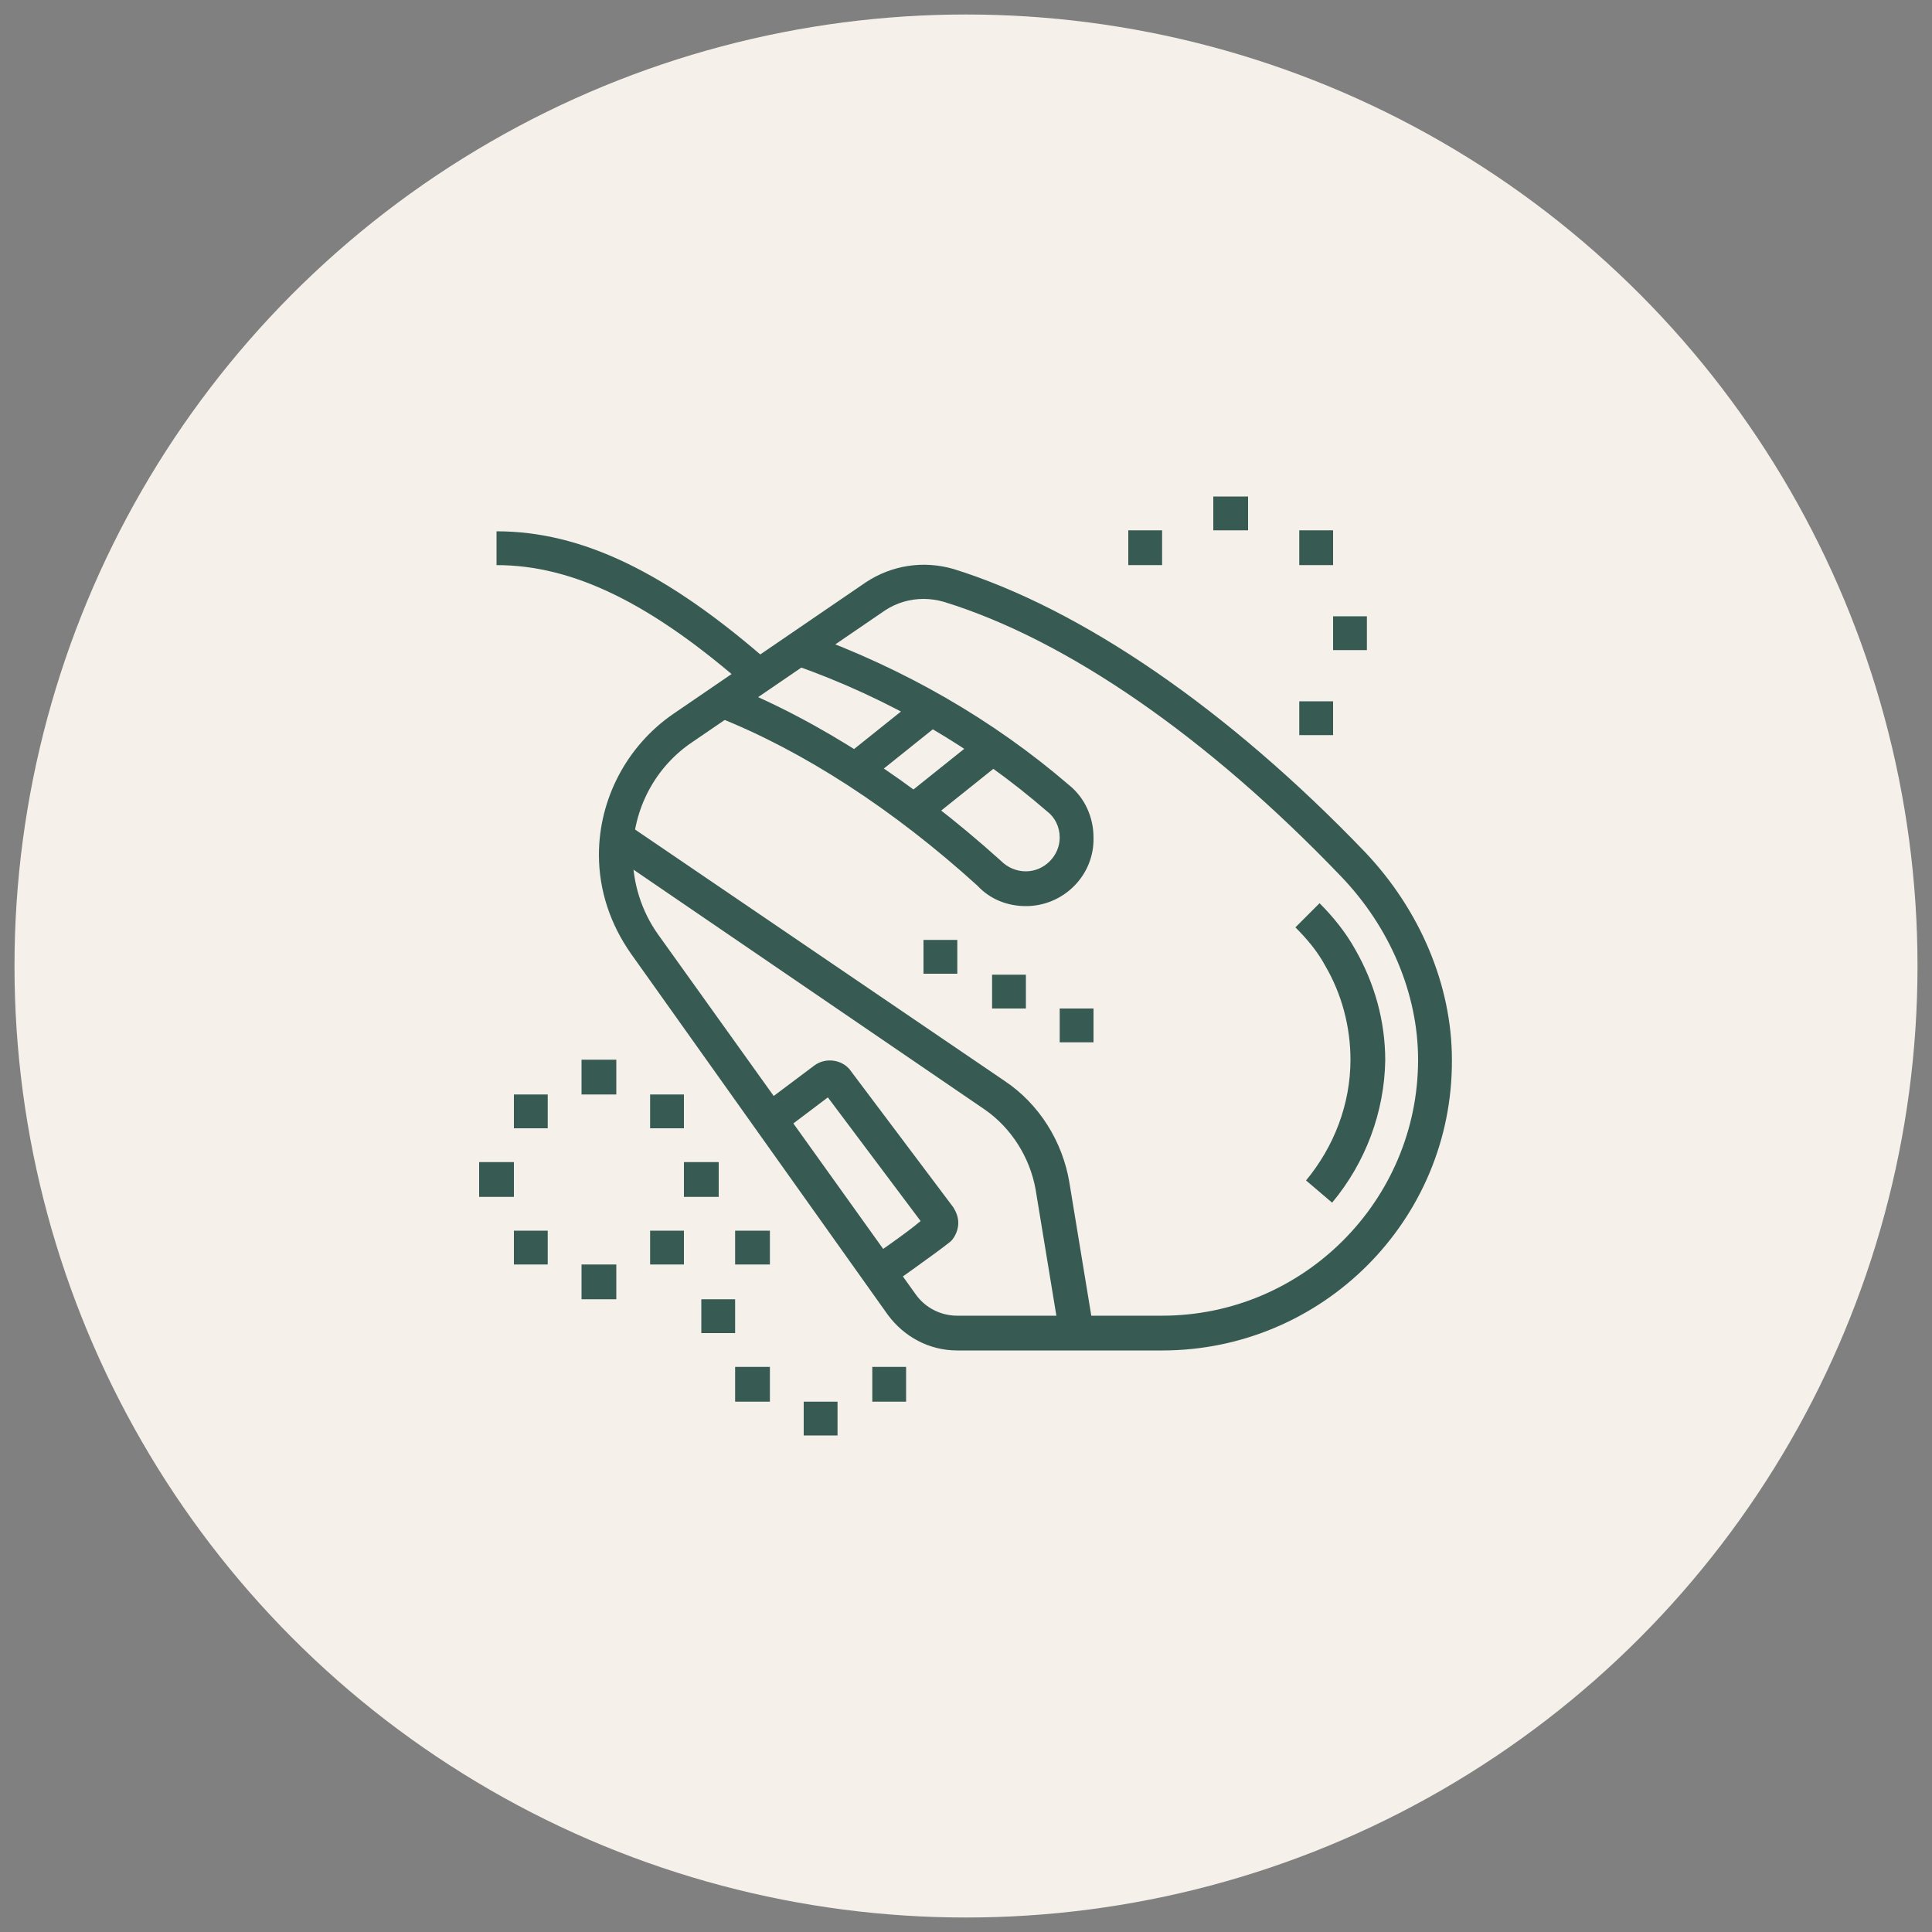 <?xml version="1.0" encoding="utf-8"?>
<!-- Generator: Adobe Illustrator 24.1.0, SVG Export Plug-In . SVG Version: 6.00 Build 0)  -->
<svg version="1.1" id="Layer_1" xmlns="http://www.w3.org/2000/svg" xmlns:xlink="http://www.w3.org/1999/xlink" x="0px" y="0px"
	 width="200px" height="200px" viewBox="0 0 200 200" style="enable-background:new 0 0 200 200;" xml:space="preserve">
<rect x="0" y="0" width="200" height="200" fill="#808080" stroke="none"/>
<style type="text/css">
	.st0{fill:#F5F0EA;}
	.st1{display:none;}
	.st2{display:inline;fill:#375B52;}
	.st3{fill:#375B52;}
</style>
<circle class="st0" cx="100" cy="100" r="98.5"/>
<g class="st1">
	<path class="st2" d="M67.3,111.5c-5.2,0-10.1-2-13.7-5.7c-3.7-3.7-5.7-8.6-5.7-13.7c0-10.7,8.7-19.4,19.4-19.4
		c5.2,0,10.1,2,13.7,5.7c3.7,3.7,5.7,8.6,5.7,13.8C86.7,102.9,78.2,111.5,67.3,111.5z M67.3,76.1c-8.8,0-15.9,7.1-15.9,15.9l0,0
		c0,4.2,1.6,8.2,4.7,11.2c3,3,7,4.7,11.2,4.7c8.9,0,15.9-7,15.9-15.9c0-4.3-1.7-8.3-4.7-11.3C75.5,77.8,71.6,76.1,67.3,76.1z"/>
	<path class="st2" d="M69.1,109.7h-3.5c0-8.2,2.5-14.4,7.4-18.4l2.2,2.7C71.1,97.4,69.1,102.7,69.1,109.7z"/>
	<path class="st2" d="M79,91.6l-1.4-3.2c2.1-0.9,4.5-1.6,6.8-1.9l0.4,3.5C82.9,90.3,80.8,90.8,79,91.6z"/>
	<path class="st2" d="M50.4,97.5L49.7,94c9.2-2,15.9-10.2,15.9-19.6h3.5C69.1,85.5,61.2,95.2,50.4,97.5z"/>
	<path class="st2" d="M143.3,141.5c-3.1,0-5.8-1.6-7.6-4.4c-0.9-1.3-6.8-10.4-7-10.8c-0.3-0.5-0.9-0.8-1.5-0.8
		c-13.6-0.3-28.1-3.3-42.9-8.9c-1.7-0.6-3.5-1.4-5.3-2.5l1.7-3.1c1.6,0.9,3.2,1.7,4.8,2.2c14.5,5.5,28.5,8.5,41.7,8.7
		c1.8,0,3.4,0.9,4.4,2.4c0.2,0.3,6.1,9.4,7,10.8c1.1,1.8,2.7,2.7,4.6,2.7c0,0,0,0,0,0c3,0,5.3-2.3,5.3-5.3c0-1.9-0.9-3.5-2.7-4.6
		c-1.4-0.9-10.5-6.8-10.8-7c-1.5-1-2.4-2.6-2.4-4.4c-0.3-13.2-3.2-27.3-8.7-41.7c-4.2-12-15.6-20.1-28.4-20.1h0
		c-10.4,0-20.3,5.6-25.7,14.5l-3-1.8c6.1-10,17.1-16.2,28.7-16.2h0c14.2,0,27,9,31.7,22.4c5.7,14.8,8.7,29.2,8.9,42.8
		c0,0.6,0.3,1.1,0.8,1.5c0.3,0.2,9.4,6.1,10.8,7c2.8,1.8,4.3,4.5,4.3,7.6C152.1,137.6,148.2,141.5,143.3,141.5
		C143.3,141.5,143.3,141.5,143.3,141.5z"/>
	
		<rect x="127.6" y="119.5" transform="matrix(0.707 -0.707 0.707 0.707 -47.107 128.724)" class="st2" width="8.5" height="3.5"/>
	<rect x="86.4" y="78" transform="matrix(0.707 -0.707 0.707 0.707 -26.398 95.874)" class="st2" width="32.2" height="3.5"/>
	<rect x="86" y="68.9" transform="matrix(0.707 -0.707 0.707 0.707 -21.352 89.684)" class="st2" width="23.1" height="3.5"/>
	
		<rect x="81.4" y="91.2" transform="matrix(0.707 -0.707 0.707 0.707 -35.438 100.409)" class="st2" width="44.3" height="3.5"/>
	
		<rect x="93.3" y="98.2" transform="matrix(0.707 -0.707 0.707 0.707 -38.313 107.497)" class="st2" width="34.6" height="3.5"/>
	
		<rect x="96.6" y="59.1" transform="matrix(0.707 -0.707 0.707 0.707 -33.258 95.283)" class="st2" width="3.5" height="57.4"/>
	<rect x="96.5" y="94.3" transform="matrix(0.707 -0.707 0.707 0.707 -43.188 99.268)" class="st2" width="3.5" height="15"/>
	
		<rect x="100.4" y="55.5" transform="matrix(0.707 -0.707 0.707 0.707 -24.825 94.913)" class="st2" width="3.5" height="43.9"/>
	<rect x="50.6" y="117.7" transform="matrix(0.707 -0.707 0.707 0.707 -68.1 74.46)" class="st2" width="10.5" height="3.5"/>
	
		<rect x="54.8" y="128.3" transform="matrix(0.707 -0.707 0.707 0.707 -75.071 78.817)" class="st2" width="5.6" height="3.5"/>
	
		<rect x="60.8" y="118.6" transform="matrix(0.707 -0.707 0.707 0.707 -65.361 82.839)" class="st2" width="13" height="3.5"/>
	<polygon class="st2" points="97.3,145.1 93.8,145.1 93.8,148.6 97.3,148.6 97.3,145.1 	"/>
	<polygon class="st2" points="88.5,136.2 85,136.2 85,139.8 88.5,139.8 88.5,136.2 	"/>
	<polygon class="st2" points="106.2,136.2 102.7,136.2 102.7,139.8 106.2,139.8 106.2,136.2 	"/>
	<polygon class="st2" points="90.3,129.2 86.7,129.2 86.7,132.7 90.3,132.7 90.3,129.2 	"/>
	<polygon class="st2" points="104.4,129.2 100.9,129.2 100.9,132.7 104.4,132.7 104.4,129.2 	"/>
	<polygon class="st2" points="90.3,143.3 86.7,143.3 86.7,146.8 90.3,146.8 90.3,143.3 	"/>
	<polygon class="st2" points="104.4,143.3 100.9,143.3 100.9,146.8 104.4,146.8 104.4,143.3 	"/>
	<polygon class="st2" points="97.3,127.4 93.8,127.4 93.8,130.9 97.3,130.9 97.3,127.4 	"/>
	<polygon class="st2" points="125.6,54.9 122.1,54.9 122.1,58.5 125.6,58.5 125.6,54.9 	"/>
	<polygon class="st2" points="134.5,56.7 130.9,56.7 130.9,60.2 134.5,60.2 134.5,56.7 	"/>
	<polygon class="st2" points="141.5,62 138,62 138,65.5 141.5,65.5 141.5,62 	"/>
	<polygon class="st2" points="148.6,77.9 145.1,77.9 145.1,81.4 148.6,81.4 148.6,77.9 	"/>
	<polygon class="st2" points="146.8,69.1 143.3,69.1 143.3,72.6 146.8,72.6 146.8,69.1 	"/>
	<polygon class="st2" points="141.5,93.8 138,93.8 138,97.3 141.5,97.3 141.5,93.8 	"/>
	<polygon class="st2" points="146.8,86.7 143.3,86.7 143.3,90.3 146.8,90.3 146.8,86.7 	"/>
	<path class="st2" d="M106.2,115c-5.9,0-13.3-2-21.6-5.9l-0.2-0.1l1.5-3.2l0.2,0.1c7.7,3.6,14.8,5.6,20.1,5.6
		c8.8,0,15.9-7.1,15.9-15.9v-0.5c0-4.3,0-4.8-5.1-18.4C113.6,67.8,105.1,62,95.6,62c-7.5,0-14.4,3.6-18.6,9.6l-2.9-2
		c4.8-7,12.9-11.1,21.5-11.1c11,0,20.7,6.6,24.7,16.9c5.1,13.8,5.3,14.8,5.3,19.7v0.5C125.6,106.3,116.9,115,106.2,115z"/>
</g>
<g class="st1">
	<path class="st2" d="M123.2,87.9H97.3c-1.6,0-3.2-0.7-4.2-1.9l-7.3-8.4c-1.3-1.5-1.1-3.7,0.3-4.9l1.8-1.6c1.1-1,2.6-1.2,3.9-0.5
		l6.3,3.2h4.6v3.5h-5.4l-7.1-3.5l-1.8,1.6l7.3,8.3c0.4,0.4,1,0.7,1.5,0.7h25.9c0.2,0,0.3-0.1,0.4-0.2c0.2-0.2,0.2-0.4,0.1-0.6
		c-1.7-4.4-3.7-6.3-6.6-6.3h-5.1v-3.5h5.1c6.6,0,9,6.2,9.9,8.6c0.5,1.4,0.2,3.1-0.8,4.2C125.5,87.4,124.4,87.9,123.2,87.9z"/>
	<path class="st2" d="M112.7,81.5l-4.8-11.4l-5.3,0.1l3.8,10l-3.3,1.3l-3.9-10.1c-0.4-1.2-0.1-2.3,0.5-3.2c0.7-0.9,1.7-1.4,2.8-1.4
		h5.3c1.4,0,2.6,0.8,3.2,2l4.9,11.5L112.7,81.5z"/>
	<path class="st2" d="M141.5,96.7H92v-3.5h49.5V61.4H95.6v-3.5h45.9c1.9,0,3.5,1.6,3.5,3.5v31.8C145.1,95.1,143.5,96.7,141.5,96.7z"
		/>
	<rect x="130.9" y="64.9" class="st2" width="3.5" height="3.5"/>
	<rect x="130.9" y="72" class="st2" width="3.5" height="3.5"/>
	<rect x="130.9" y="79.1" class="st2" width="3.5" height="3.5"/>
	<path class="st2" d="M56.3,72.3l-1.1-6.8c-0.1-0.6-0.2-1.4-0.2-2.3c0-6.9,4.9-12.8,11.8-13.9l0.6,3.5c-5.1,0.9-8.8,5.3-8.8,10.4
		c0,0.7,0.1,1.2,0.2,1.7l1.1,6.8L56.3,72.3z"/>
	<path class="st2" d="M106.5,125.7l-0.6-3.5l5.6-0.9c5.1-0.9,8.8-5.3,8.8-10.4h3.5c0,6.9-4.9,12.8-11.8,13.9L106.5,125.7z"/>
	<rect x="70.7" y="48.3" transform="matrix(0.986 -0.164 0.164 0.986 -7.229 12.582)" class="st2" width="3.6" height="3.5"/>
	<path class="st2" d="M71.6,116.6l-9.4-52.3c-0.1-0.4-0.1-0.8-0.1-1.2c0-3.5,2.5-6.4,5.9-7l31.8-5.3c0.4-0.1,0.8-0.1,1.1-0.1
		c3.4,0,6.4,2.5,7,5.9l0.4,2.7l-3.5,0.6l-0.4-2.7c-0.3-1.7-1.7-2.9-3.5-2.9c-0.2,0-0.4,0-0.6,0.1l-31.8,5.3
		c-1.7,0.3-2.9,1.7-2.9,3.5c0,0.2,0,0.4,0.1,0.6L75,116L71.6,116.6z"/>
	<path class="st2" d="M84.4,122.2l-0.6-3.5l26.5-4.4c1.7-0.3,2.9-1.7,2.9-3.5c0-0.2,0-0.4-0.1-0.6l-2.5-15l3.5-0.6l2.5,15
		c0.1,0.4,0.1,0.8,0.1,1.1c0,3.5-2.5,6.4-5.9,7L84.4,122.2z"/>
	
		<rect x="92.1" y="110.5" transform="matrix(0.986 -0.164 0.164 0.986 -17.154 16.902)" class="st2" width="3.4" height="3.5"/>
	
		<rect x="85.7" y="102.5" transform="matrix(0.986 -0.165 0.165 0.986 -15.835 17.886)" class="st2" width="28.1" height="3.5"/>
	<path class="st2" d="M85,137h-3.5v-6.7c0-2.9,0.6-7.5,1.5-14.6c0.6-4.6,1.3-10.2,2-17l1.8-0.1L85,98.4c0-0.9-0.8-1.7-1.8-1.7
		c-0.7,0-1.4,0.5-1.7,1.2L73,122.5l-3.3-1.2l8.5-24.5c0.7-2.1,2.7-3.6,5-3.6c2.9,0,5.3,2.4,5.3,5.3c0,0.2,0,0.3,0,0.5
		c-0.8,6.9-1.5,12.6-2.1,17.1c-0.9,6.9-1.4,11.5-1.4,14.2V137z"/>
	<path class="st2" d="M67.4,143.2c-0.4-0.7-1.2-2.1-2.2-3.7c-3.8-6.5-10.3-17.3-10.3-23.3c0-9.3,0.6-15,4-18.8
		c3-3.4,6.2-6.7,8.5-8.7l2.3,2.7c-2.2,1.9-5.2,5-8.1,8.3c-2.6,3-3.1,8.3-3.1,16.5c0,5,6.3,15.7,9.8,21.5c1,1.8,1.9,3.1,2.3,4
		L67.4,143.2z"/>
	<path class="st2" d="M62.5,152l-1.9-4.4c-0.2-0.5-0.3-0.9-0.3-1.3c0-1.5,0.9-2.8,2.3-3.3l28.3-10.6c0.3-0.1,0.7-0.2,1.2-0.2
		c1.4,0,2.7,0.9,3.3,2.2l3.9,9.3l-3.3,1.4l-4-9.3l-28.3,10.6l1.9,4.4L62.5,152z"/>
	<rect x="130.9" y="86.1" class="st2" width="3.5" height="3.5"/>
</g>
<g class="st1">
	<rect x="83.9" y="115" class="st2" width="14.1" height="3.5"/>
	<path class="st2" d="M139.4,146.1l-2.3-2.7c2.4-2.1,4.2-3.9,5.8-6.1l2.9,2C143.9,142.1,141.6,144.2,139.4,146.1z"/>
	<path class="st2" d="M148.3,134.9l-3.1-1.6c0.4-0.8,0.9-1.7,1.2-2.6l3.2,1.4C149.3,133,148.8,134,148.3,134.9z"/>
	<path class="st2" d="M113.9,148.6c-8.5,0-16.4-3.3-22.4-9.3c-5.9-5.9-9.3-13.8-9.3-22.2l-3.3-8.3c-0.5-1.2-0.2-2.5,0.7-3.5
		c0.9-0.9,2.2-1.2,3.4-0.7c2.5,1,5.1,1.5,8,1.5h0c2.9,0,5.5-0.5,8-1.5c1.2-0.5,2.5-0.2,3.4,0.7c0.9,0.9,1.2,2.3,0.7,3.5l-3.3,8.2
		c0.1,3.6,1.5,7.1,4.1,9.7c2.7,2.7,6.2,4.1,10,4.1h0c7.8,0,14.1-6.6,14.1-14.7V54.9c0-1.9,1.6-3.5,3.5-3.5h10.6
		c1.9,0,3.5,1.6,3.5,3.5v61C145.7,133.6,131.2,148.6,113.9,148.6L113.9,148.6z M82.4,108.2l3.3,8.2v0.3c0,7.5,3,14.6,8.3,20
		c5.3,5.3,12.4,8.3,19.9,8.3h0c15.3,0,28.3-13.3,28.3-29.1v-61h-10.6v61.3c0,10-7.9,18.2-17.7,18.2h0c-4.7,0-9.1-1.8-12.5-5.2
		c-3.3-3.3-5.2-7.8-5.2-12.5v-0.3l3.3-8.2c-2.7,1-5.5,1.5-8.5,1.5h0C87.9,109.7,85.1,109.2,82.4,108.2z M99.8,107.5
		C99.8,107.5,99.8,107.5,99.8,107.5L99.8,107.5z M82.1,107.5L82.1,107.5C82.1,107.5,82.1,107.5,82.1,107.5z"/>
	<rect x="129.8" y="60.2" class="st2" width="8.8" height="3.5"/>
	<rect x="55.1" y="132.7" transform="matrix(0.707 -0.707 0.707 0.707 -77.757 81.208)" class="st2" width="8" height="3.5"/>
	<rect x="52.1" y="120.3" class="st2" width="7.1" height="3.5"/>
	<rect x="69.8" y="134.5" class="st2" width="3.5" height="7.1"/>
	<rect x="50.3" y="54.9" class="st2" width="30" height="3.5"/>
	<rect x="83.9" y="54.9" class="st2" width="3.5" height="3.5"/>
	<path class="st2" d="M115.7,100.9H98.9c-2.1,0-4.2-0.8-5.8-2.2l-3.3-2.9c-0.4-0.3-1-0.3-1.3,0l-3.2,2.9c-1.6,1.4-3.7,2.2-5.8,2.2
		H62.7c-2,0-3.9-0.8-5.2-2.3c-1.3-1.5-2-3.5-1.8-5.4l3.5-24.8c0.4-3.6,3.4-6.3,7-6.3h46c3.6,0,6.7,2.7,7,6.4l3.5,24.7
		c0.2,2.1-0.4,4-1.8,5.5C119.6,100,117.7,100.9,115.7,100.9z M89.2,92c1.1,0,2.2,0.4,3,1.1l3.3,2.9c1,0.8,2.2,1.3,3.4,1.3h16.8
		c1,0,1.9-0.4,2.6-1.2c0.7-0.7,1-1.7,0.9-2.7l-3.5-24.7c-0.2-1.9-1.7-3.2-3.5-3.2h-46c-1.8,0-3.3,1.4-3.5,3.2l-3.5,24.8
		c-0.1,0.9,0.2,1.9,0.9,2.6c0.7,0.7,1.6,1.2,2.6,1.2h16.8c1.3,0,2.5-0.5,3.5-1.3l3.2-2.9C87,92.5,88.1,92,89.2,92z"/>
	<path class="st2" d="M80.1,93.8l-17.5,0l3.7-24.7h45.8l3.7,24.7H98.2l-3.7-3.3c-2.9-2.6-7.7-2.6-10.7,0L80.1,93.8z M66.7,90.3
		l12.1,0l2.7-2.4c2.1-1.9,4.9-2.9,7.7-2.9c2.8,0,5.5,1,7.6,2.9l2.7,2.4h12.1l-2.6-17.7H69.3L66.7,90.3z"/>
	
		<rect x="71.2" y="79.6" transform="matrix(0.707 -0.707 0.707 0.707 -35.532 76.964)" class="st2" width="7.9" height="3.5"/>
	
		<rect x="99.5" y="79.6" transform="matrix(0.707 -0.707 0.707 0.707 -27.253 96.953)" class="st2" width="7.9" height="3.5"/>
</g>
<g class="st1">
	<path class="st2" d="M144.2,82.3h-12.4v-3.5h12.4c1,0,1.8-0.8,1.8-1.8v-5.3c0-1-0.8-1.8-1.8-1.8h-12.4v-3.5h12.4
		c2.9,0,5.3,2.4,5.3,5.3V77C149.5,80,147.1,82.3,144.2,82.3z"/>
	<rect x="100" y="66.4" class="st2" width="21.2" height="3.5"/>
	<rect x="76.8" y="66.4" class="st2" width="16.1" height="3.5"/>
	<path class="st2" d="M62.9,82.3h-7.1c-2.9,0-5.3-2.4-5.3-5.3v-5.3c0-2.9,2.4-5.3,5.3-5.3h7.1V70h-7.1c-1,0-1.8,0.8-1.8,1.8V77
		c0,1,0.8,1.8,1.8,1.8h7.1V82.3z"/>
	<rect x="75.6" y="78.8" class="st2" width="17.3" height="3.5"/>
	<rect x="100" y="78.8" class="st2" width="21.2" height="3.5"/>
	<path class="st2" d="M64.7,100h-3.5V59.4c0-2.9,2.4-5.3,5.3-5.3h7.1c2.9,0,5.3,2.4,5.3,5.3c0,14.2-1.7,27-4.5,34.2L71,92.3
		c2.6-6.8,4.3-19.4,4.3-32.9c0-1-0.8-1.8-1.8-1.8h-7.1c-1,0-1.8,0.8-1.8,1.8V100z"/>
	<path class="st2" d="M64.7,145.9c-1.9,0-3.5-1.6-3.5-3.5V98.2h3.5v44.2c5.5,0,15.9-14,15.9-47.7H68.2v-3.5h12.4
		c1.9,0,3.5,1.6,3.5,3.5C84.1,132,72.2,145.9,64.7,145.9z"/>
	<path class="st2" d="M91.2,145.9c-1,0-1.8-0.4-2.5-1c-0.7-0.7-1-1.5-1-2.5c0-1,0.3-2.2,0.7-4c1-4.2,2.8-12.1,2.8-27.9v-53
		c0-1.9,1.6-3.5,3.5-3.5h3.5c1.9,0,3.5,1.6,3.5,3.5v30h3.5c1.9,0,3.5,1.6,3.5,3.5v19.4C108.8,129.3,100.6,145.9,91.2,145.9
		C91.2,145.9,91.2,145.9,91.2,145.9z M98.2,57.6l-3.5,0v53c0,16.2-1.9,24.3-2.9,28.7c-0.3,1.5-0.6,2.5-0.6,3.1
		c6.6-0.1,14.1-14,14.1-31.8V91.2h-7.1V57.6z"/>
	<rect x="68.2" y="119.4" class="st2" width="3.5" height="3.5"/>
	<rect x="68.2" y="100" class="st2" width="3.5" height="15.9"/>
	<rect x="98.2" y="112.4" class="st2" width="3.5" height="3.5"/>
	<rect x="98.2" y="98.2" class="st2" width="3.5" height="10.6"/>
	<rect x="123" y="124.7" class="st2" width="3.5" height="3.5"/>
	<rect x="123" y="103.5" class="st2" width="3.5" height="17.7"/>
	<path class="st2" d="M127.2,145.9h-6c-2.9,0-5.3-2.4-5.3-5.3V92.9c0-1.9,1.6-3.5,3.5-3.5h21.8l-6.1,12.4h6.1l-6.1,12.4h6.1
		l-6.1,12.4h6.1l-7.7,15.5C132.4,144.4,129.9,145.9,127.2,145.9z M119.4,92.9v47.7c0,1,0.8,1.8,1.8,1.8h6c1.4,0,2.6-0.8,3.2-2
		l5.2-10.4h-6.1l6.1-12.4h-6.1l6.1-12.4h-6.1l6.1-12.4H119.4z"/>
	<path class="st2" d="M133.6,91.2H130V59.4c0-1-0.8-1.8-1.8-1.8h-3.5c-1,0-1.8,0.8-1.8,1.8v31.8h-3.5V59.4c0-2.9,2.4-5.3,5.3-5.3
		h3.5c2.9,0,5.3,2.4,5.3,5.3V91.2z"/>
</g>
<g class="st1">
	<rect x="84.1" y="79.7" class="st2" width="31.9" height="3.5"/>
	<path class="st2" d="M108.8,148.6c-6.7,0-10.6-2.6-13.7-4.6c-2.1-1.4-3.7-2.5-5.7-2.5c-1.3,0-1.6,0.5-2.4,2.1c-1.1,2-2.7,5-8.2,5
		c-5.6,0-11.1-3.9-13.8-6.2c-1.3-1.1-2.1-2.8-2.1-4.5c0-1.5,0.6-2.9,1.6-4c2.2-2.3,7.5-8.5,9-15.7c0.5-2.3,1-4.9,1.5-7.5
		c3.4-17,5.2-23.9,9-23.9v3.5c0.2,0,0.3-0.1,0.3-0.1c-1.9,1.3-4.4,13.7-5.9,21.1c-0.5,2.6-1,5.2-1.6,7.6c-1.8,8.1-7.5,14.9-9.9,17.4
		c-0.4,0.4-0.6,1-0.6,1.6c0,0.7,0.3,1.4,0.8,1.8c1.9,1.6,6.9,5.3,11.5,5.3c3.4,0,4.1-1.3,5.1-3.1c0.9-1.7,2.1-3.9,5.5-3.9
		c3,0,5.3,1.5,7.6,3c2.9,1.9,6.1,4,11.8,4c3.8,0,5-0.8,6.2-1.7c1.3-0.9,2.8-1.9,6.1-1.9c4.5,0,9.1-1.6,11.4-2.5c0.6-0.2,1-0.8,1-1.5
		c0-0.4-0.1-0.8-0.4-1c-2-2.1-6.7-8-8.4-15.8C119.6,97,117,91,115.6,90.2c0,0,0.1,0.1,0.3,0.1v-3.5c3.4,0,6.2,5.1,12.3,33.2
		c1.5,7,5.8,12.3,7.5,14.2c0.9,0.9,1.3,2.2,1.3,3.4c0,2.1-1.3,4-3.2,4.7c-2.6,1-7.6,2.7-12.7,2.7c-2.3,0-3.1,0.5-4.2,1.3
		C115.6,147.3,113.7,148.6,108.8,148.6z"/>
	<path class="st2" d="M87.7,142.3l-2.8-2.1c4.2-5.5,6.3-15.7,6.3-30.5h3.5C94.7,125.2,92.3,136.2,87.7,142.3z"/>
	<polygon class="st2" points="75.3,83.2 71.7,83.2 71.7,86.7 75.3,86.7 75.3,83.2 	"/>
	<polygon class="st2" points="59.4,99.1 55.8,99.1 55.8,102.7 59.4,102.7 59.4,99.1 	"/>
	<polygon class="st2" points="64.7,109.7 61.1,109.7 61.1,113.3 64.7,113.3 64.7,109.7 	"/>
	<polygon class="st2" points="138.9,127.4 135.3,127.4 135.3,130.9 138.9,130.9 138.9,127.4 	"/>
	<polygon class="st2" points="142.4,120.3 138.9,120.3 138.9,123.9 142.4,123.9 142.4,120.3 	"/>
	<polygon class="st2" points="144.2,113.3 140.6,113.3 140.6,116.8 144.2,116.8 144.2,113.3 	"/>
	<polygon class="st2" points="138.9,99.1 135.3,99.1 135.3,102.7 138.9,102.7 138.9,99.1 	"/>
	<polygon class="st2" points="131.8,95.6 128.3,95.6 128.3,99.1 131.8,99.1 131.8,95.6 	"/>
	<polygon class="st2" points="142.4,106.2 138.9,106.2 138.9,109.7 142.4,109.7 142.4,106.2 	"/>
	<polygon class="st2" points="64.7,88.5 61.1,88.5 61.1,92 64.7,92 64.7,88.5 	"/>
	<polygon class="st2" points="124.7,77.9 121.2,77.9 121.2,81.4 124.7,81.4 124.7,77.9 	"/>
	<polygon class="st2" points="133.6,69.1 130,69.1 130,72.6 133.6,72.6 133.6,69.1 	"/>
	<polygon class="st2" points="131.8,62 128.3,62 128.3,65.5 131.8,65.5 131.8,62 	"/>
	<polygon class="st2" points="131.8,76.1 128.3,76.1 128.3,79.7 131.8,79.7 131.8,76.1 	"/>
	<path class="st2" d="M117.7,90.3h-10.6v-3.5h7.1v-3.5c0-12,3.9-22,5.2-24.8c0.1-0.2,0.2-0.5,0.2-0.7c0-0.9-0.6-1.6-1.4-1.8
		c-2.3-0.6-4.3-0.9-5.7-0.9c-0.5,0-0.9,0.5-1.8,1.7c-1.7,2.1-4.3,5.4-10.5,5.4s-8.8-3.2-10.5-5.4c-0.9-1.1-1.4-1.7-1.8-1.7
		c-1.4,0-3.3,0.3-5.7,0.9c-0.8,0.2-1.4,1-1.4,1.8c0,0.3,0,0.5,0.2,0.7c1.2,2.8,5.1,12.8,5.1,24.8v3.5h17.7v3.5H82.3v-7.1
		c0-11.3-3.7-20.7-4.9-23.4c-0.3-0.7-0.4-1.4-0.4-2.1c0-2.5,1.7-4.6,4.1-5.3c2.6-0.7,4.8-1,6.5-1c2.2,0,3.5,1.6,4.6,3
		c1.6,2,3.2,4,7.7,4s6.2-2.1,7.7-4c1.1-1.4,2.4-3,4.6-3c1.7,0,3.9,0.3,6.5,1c2.4,0.6,4.1,2.8,4.1,5.3c0,0.7-0.1,1.5-0.4,2.1
		c-1.1,2.6-4.9,12.1-4.9,23.4V90.3z"/>
</g>
<g>
	<path class="st3" d="M120.3,139.8H99.1c-2.9,0-5.5-1.4-7.2-3.7L65.3,98.7c-2.1-3-3.3-6.5-3.3-10.2c0-5.8,2.9-11.3,7.7-14.6
		l19.9-13.6c2.7-1.8,6-2.3,9.1-1.4l0,0c13.2,4.1,28.4,14.5,42.6,29.3c5.7,6,9,13.8,9,21.5C150.4,126.3,136.9,139.8,120.3,139.8z
		 M95.6,62c-1.4,0-2.8,0.4-4,1.2L71.7,76.8c-3.9,2.6-6.2,7-6.2,11.7c0,2.9,0.9,5.8,2.6,8.2L94.8,134c1,1.4,2.6,2.2,4.3,2.2h21.2
		c14.6,0,26.5-11.9,26.5-26.5c0-6.8-2.9-13.7-8-19C125,76.3,110.4,66.2,97.7,62.3l0,0C97,62.1,96.3,62,95.6,62z"/>
	<path class="st3" d="M106.2,93.8c-1.9,0-3.7-0.7-5-2.1c-8.7-7.9-18.1-14-27-17.5l1.3-3.3c9.3,3.7,19,10,28.1,18.2
		c0.7,0.7,1.6,1.1,2.6,1.1c1.9,0,3.5-1.6,3.5-3.5c0-1.1-0.5-2.1-1.3-2.7c-7.5-6.5-16.3-11.7-26.3-15.2l1.2-3.3
		c10.3,3.7,19.5,9,27.4,15.8c1.6,1.3,2.5,3.3,2.5,5.4C113.3,90.6,110.1,93.8,106.2,93.8z"/>
	
		<rect x="87.3" y="74.8" transform="matrix(0.781 -0.625 0.625 0.781 -27.562 74.518)" class="st3" width="10.2" height="3.5"/>
	
		<rect x="93.4" y="78.9" transform="matrix(0.781 -0.625 0.625 0.781 -28.789 79.352)" class="st3" width="10.6" height="3.5"/>
	<path class="st3" d="M109.7,138.3l-2.5-15.2c-0.6-3.3-2.5-6.3-5.2-8.2L62.9,88.2l2-2.9l39.1,26.6c3.6,2.4,6,6.3,6.7,10.5l2.5,15.2
		L109.7,138.3z"/>
	<path class="st3" d="M92,133.2l-2-2.9c1.1-0.8,3.9-2.7,5.3-3.9l-9.6-12.8l-4.9,3.7l-2.1-2.8l5.6-4.2c1.2-0.9,3-0.6,3.8,0.6
		l10.6,14.1c0.3,0.5,0.5,1,0.5,1.6c0,1-0.6,1.8-0.9,2C96.8,129.8,92.5,132.8,92,133.2z M95.8,125.9
		C95.8,125.9,95.8,125.9,95.8,125.9C95.8,125.9,95.8,125.9,95.8,125.9z M85.2,112.9C85.2,112.9,85.2,112.9,85.2,112.9L85.2,112.9z"
		/>
	<rect x="95.6" y="97.3" class="st3" width="3.5" height="3.5"/>
	<rect x="102.7" y="100.9" class="st3" width="3.5" height="3.5"/>
	<rect x="109.7" y="104.4" class="st3" width="3.5" height="3.5"/>
	<polygon class="st3" points="63.8,109.7 60.2,109.7 60.2,113.3 63.8,113.3 63.8,109.7 	"/>
	<polygon class="st3" points="70.8,113.3 67.3,113.3 67.3,116.8 70.8,116.8 70.8,113.3 	"/>
	<polygon class="st3" points="53.2,120.3 49.6,120.3 49.6,123.9 53.2,123.9 53.2,120.3 	"/>
	<polygon class="st3" points="74.4,120.3 70.8,120.3 70.8,123.9 74.4,123.9 74.4,120.3 	"/>
	<polygon class="st3" points="63.8,130.9 60.2,130.9 60.2,134.5 63.8,134.5 63.8,130.9 	"/>
	<polygon class="st3" points="56.7,127.4 53.2,127.4 53.2,130.9 56.7,130.9 56.7,127.4 	"/>
	<polygon class="st3" points="70.8,127.4 67.3,127.4 67.3,130.9 70.8,130.9 70.8,127.4 	"/>
	<polygon class="st3" points="56.7,113.3 53.2,113.3 53.2,116.8 56.7,116.8 56.7,113.3 	"/>
	<polygon class="st3" points="76.1,134.5 72.6,134.5 72.6,138 76.1,138 76.1,134.5 	"/>
	<polygon class="st3" points="86.7,145.1 83.2,145.1 83.2,148.6 86.7,148.6 86.7,145.1 	"/>
	<polygon class="st3" points="79.7,141.5 76.1,141.5 76.1,145.1 79.7,145.1 79.7,141.5 	"/>
	<polygon class="st3" points="93.8,141.5 90.3,141.5 90.3,145.1 93.8,145.1 93.8,141.5 	"/>
	<polygon class="st3" points="79.7,127.4 76.1,127.4 76.1,130.9 79.7,130.9 79.7,127.4 	"/>
	<polygon class="st3" points="141.5,63.8 138,63.8 138,67.3 141.5,67.3 141.5,63.8 	"/>
	<polygon class="st3" points="138,72.6 134.5,72.6 134.5,76.1 138,76.1 138,72.6 	"/>
	<polygon class="st3" points="129.2,51.4 125.6,51.4 125.6,54.9 129.2,54.9 129.2,51.4 	"/>
	<polygon class="st3" points="120.3,54.9 116.8,54.9 116.8,58.5 120.3,58.5 120.3,54.9 	"/>
	<polygon class="st3" points="138,54.9 134.5,54.9 134.5,58.5 138,58.5 138,54.9 	"/>
	<path class="st3" d="M137.9,124.5l-2.7-2.3c2.9-3.5,4.6-7.9,4.6-12.5c0-3.4-0.9-6.8-2.6-9.7c-0.8-1.5-1.9-2.8-3.1-4l2.5-2.5
		c1.4,1.4,2.7,3,3.7,4.8c2,3.5,3.1,7.4,3.1,11.5C143.3,115.1,141.4,120.3,137.9,124.5z"/>
	<path class="st3" d="M77.5,71.3c-10.1-8.9-18.2-12.8-26.1-12.8v-3.5c8.8,0,17.6,4.2,28.4,13.7L77.5,71.3z"/>
</g>
</svg>
